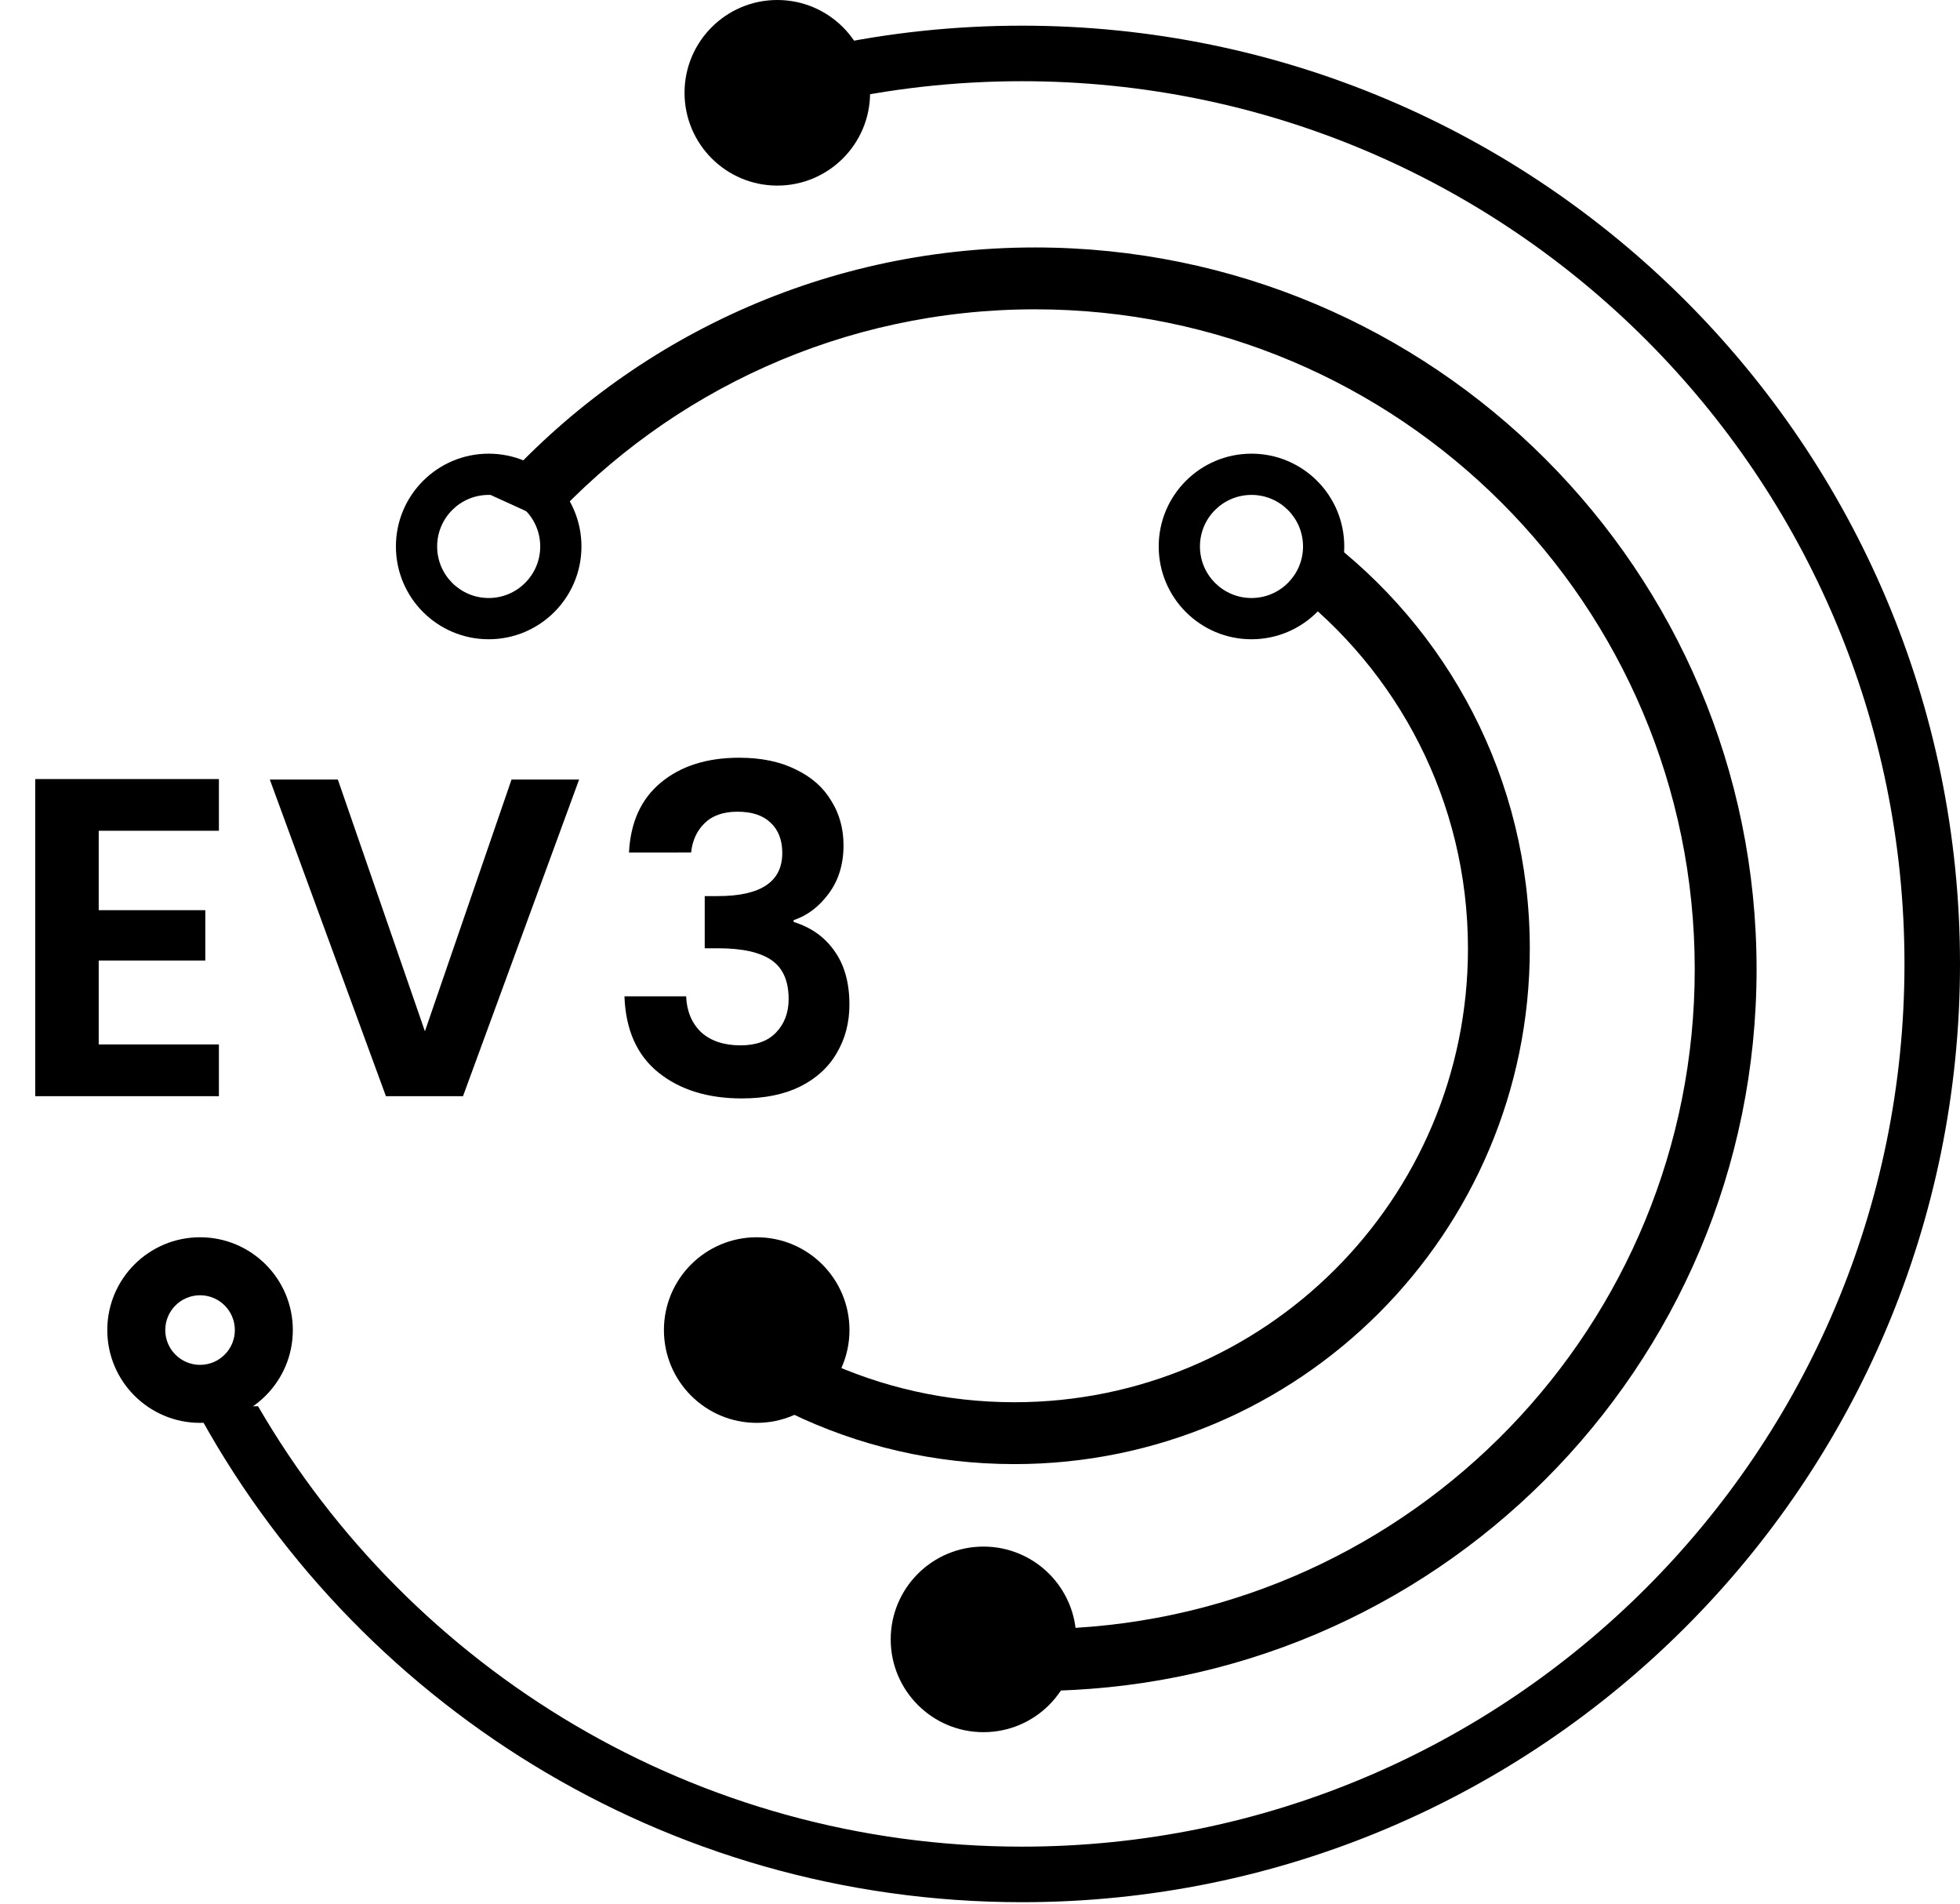 <svg height="237" viewBox="0 0 244 237" width="244" xmlns="http://www.w3.org/2000/svg"><path d="m12.289 103.398v9.881h13.269v6.267h-13.269v10.446h14.963v6.437h-22.868v-39.468h22.868v6.437zm59.807-6.38-14.455 39.411h-9.599l-14.455-39.411h8.47l10.841 31.337 10.784-31.337zm6.207 9.09c.188-3.764 1.506-6.662 3.952-8.695 2.484-2.07 5.74-3.106 9.768-3.106 2.748 0 5.101.489 7.058 1.468 1.957.941 3.425 2.24 4.404 3.896 1.016 1.619 1.525 3.463 1.525 5.534 0 2.371-.622 4.385-1.864 6.041-1.204 1.619-2.653 2.711-4.347 3.275v.226c2.183.678 3.877 1.882 5.081 3.614 1.243 1.731 1.864 3.952 1.864 6.662 0 2.259-.527 4.273-1.581 6.042-1.017 1.769-2.541 3.162-4.574 4.178-1.995.979-4.404 1.468-7.227 1.468-4.254 0-7.717-1.072-10.389-3.218s-4.084-5.308-4.235-9.486h7.679c.075 1.845.696 3.331 1.863 4.461 1.204 1.091 2.842 1.637 4.912 1.637 1.92 0 3.388-.527 4.404-1.581 1.054-1.091 1.581-2.484 1.581-4.178 0-2.259-.715-3.877-2.146-4.856s-3.651-1.468-6.663-1.468h-1.637v-6.493h1.637c5.345 0 8.018-1.788 8.018-5.364 0-1.619-.489-2.88-1.468-3.783-.941-.904-2.315-1.356-4.122-1.356-1.769 0-3.143.49-4.122 1.469-.941.941-1.487 2.145-1.637 3.613z"/><circle cx="96.767" cy="11.549" r="11.549"/><g clip-rule="evenodd" fill-rule="evenodd"><path d="m24.905 177.09c6.378 0 11.549-5.171 11.549-11.55 0-6.378-5.171-11.549-11.549-11.549s-11.549 5.171-11.549 11.549c0 6.379 5.171 11.55 11.549 11.55zm0-7.219c2.392 0 4.331-1.939 4.331-4.331s-1.939-4.331-4.331-4.331c-2.392 0-4.331 1.939-4.331 4.331s1.939 4.331 4.331 4.331z"/><path d="m24.213 175.027c19.674 36.734 58.424 61.721 103.01 61.721 64.494 0 116.777-52.283 116.777-116.777 0-64.493-52.283-116.776-116.777-116.776-8.383 0-16.559.883-24.442 2.562v7.079c7.861-1.786 16.041-2.729 24.442-2.729 60.676 0 109.864 49.188 109.864 109.863 0 60.677-49.188 109.864-109.864 109.864-40.614 0-76.081-22.038-95.095-54.808z"/><path d="m60.836 79.562c6.378 0 11.549-5.171 11.549-11.549 0-6.378-5.171-11.549-11.549-11.549s-11.549 5.171-11.549 11.549c0 6.379 5.171 11.549 11.549 11.549zm-0-5.133c3.544 0 6.416-2.873 6.416-6.416 0-3.544-2.873-6.416-6.416-6.416-3.544 0-6.416 2.873-6.416 6.416 0 3.544 2.873 6.416 6.416 6.416z"/><path d="m218.677 120.626c0 49.611-40.217 89.829-89.828 89.829-.155 0-.31-.001-.465-.002l3.535-7.754c43.936-1.615 79.058-37.742 79.058-82.073 0-45.358-36.77-82.128-82.128-82.128-23.884 0-45.386 10.194-60.393 26.469l-7.34-3.346c16.468-18.887 40.706-30.823 67.733-30.823 49.611 0 89.828 40.218 89.828 89.828z"/></g><circle cx="122.433" cy="204.038" r="11.549"/><path clip-rule="evenodd" d="m98.445 175.886c8.421 4.061 17.863 6.337 27.837 6.337 35.437 0 64.163-28.727 64.163-64.163 0-21.131-10.215-39.876-25.976-51.567l-3.999 6.626c13.538 10.315 22.276 26.607 22.276 44.941 0 31.184-25.28 56.463-56.463 56.463-8.519 0-16.596-1.886-23.838-5.263z" fill-rule="evenodd"/><circle cx="94.201" cy="165.54" r="11.549"/><path clip-rule="evenodd" d="m155.798 79.562c6.378 0 11.549-5.171 11.549-11.549s-5.171-11.549-11.549-11.549c-6.379 0-11.55 5.171-11.55 11.549s5.171 11.549 11.55 11.549zm0-5.133c3.544 0 6.416-2.873 6.416-6.416s-2.872-6.416-6.416-6.416-6.416 2.873-6.416 6.416 2.872 6.416 6.416 6.416z" fill-rule="evenodd"/></svg>